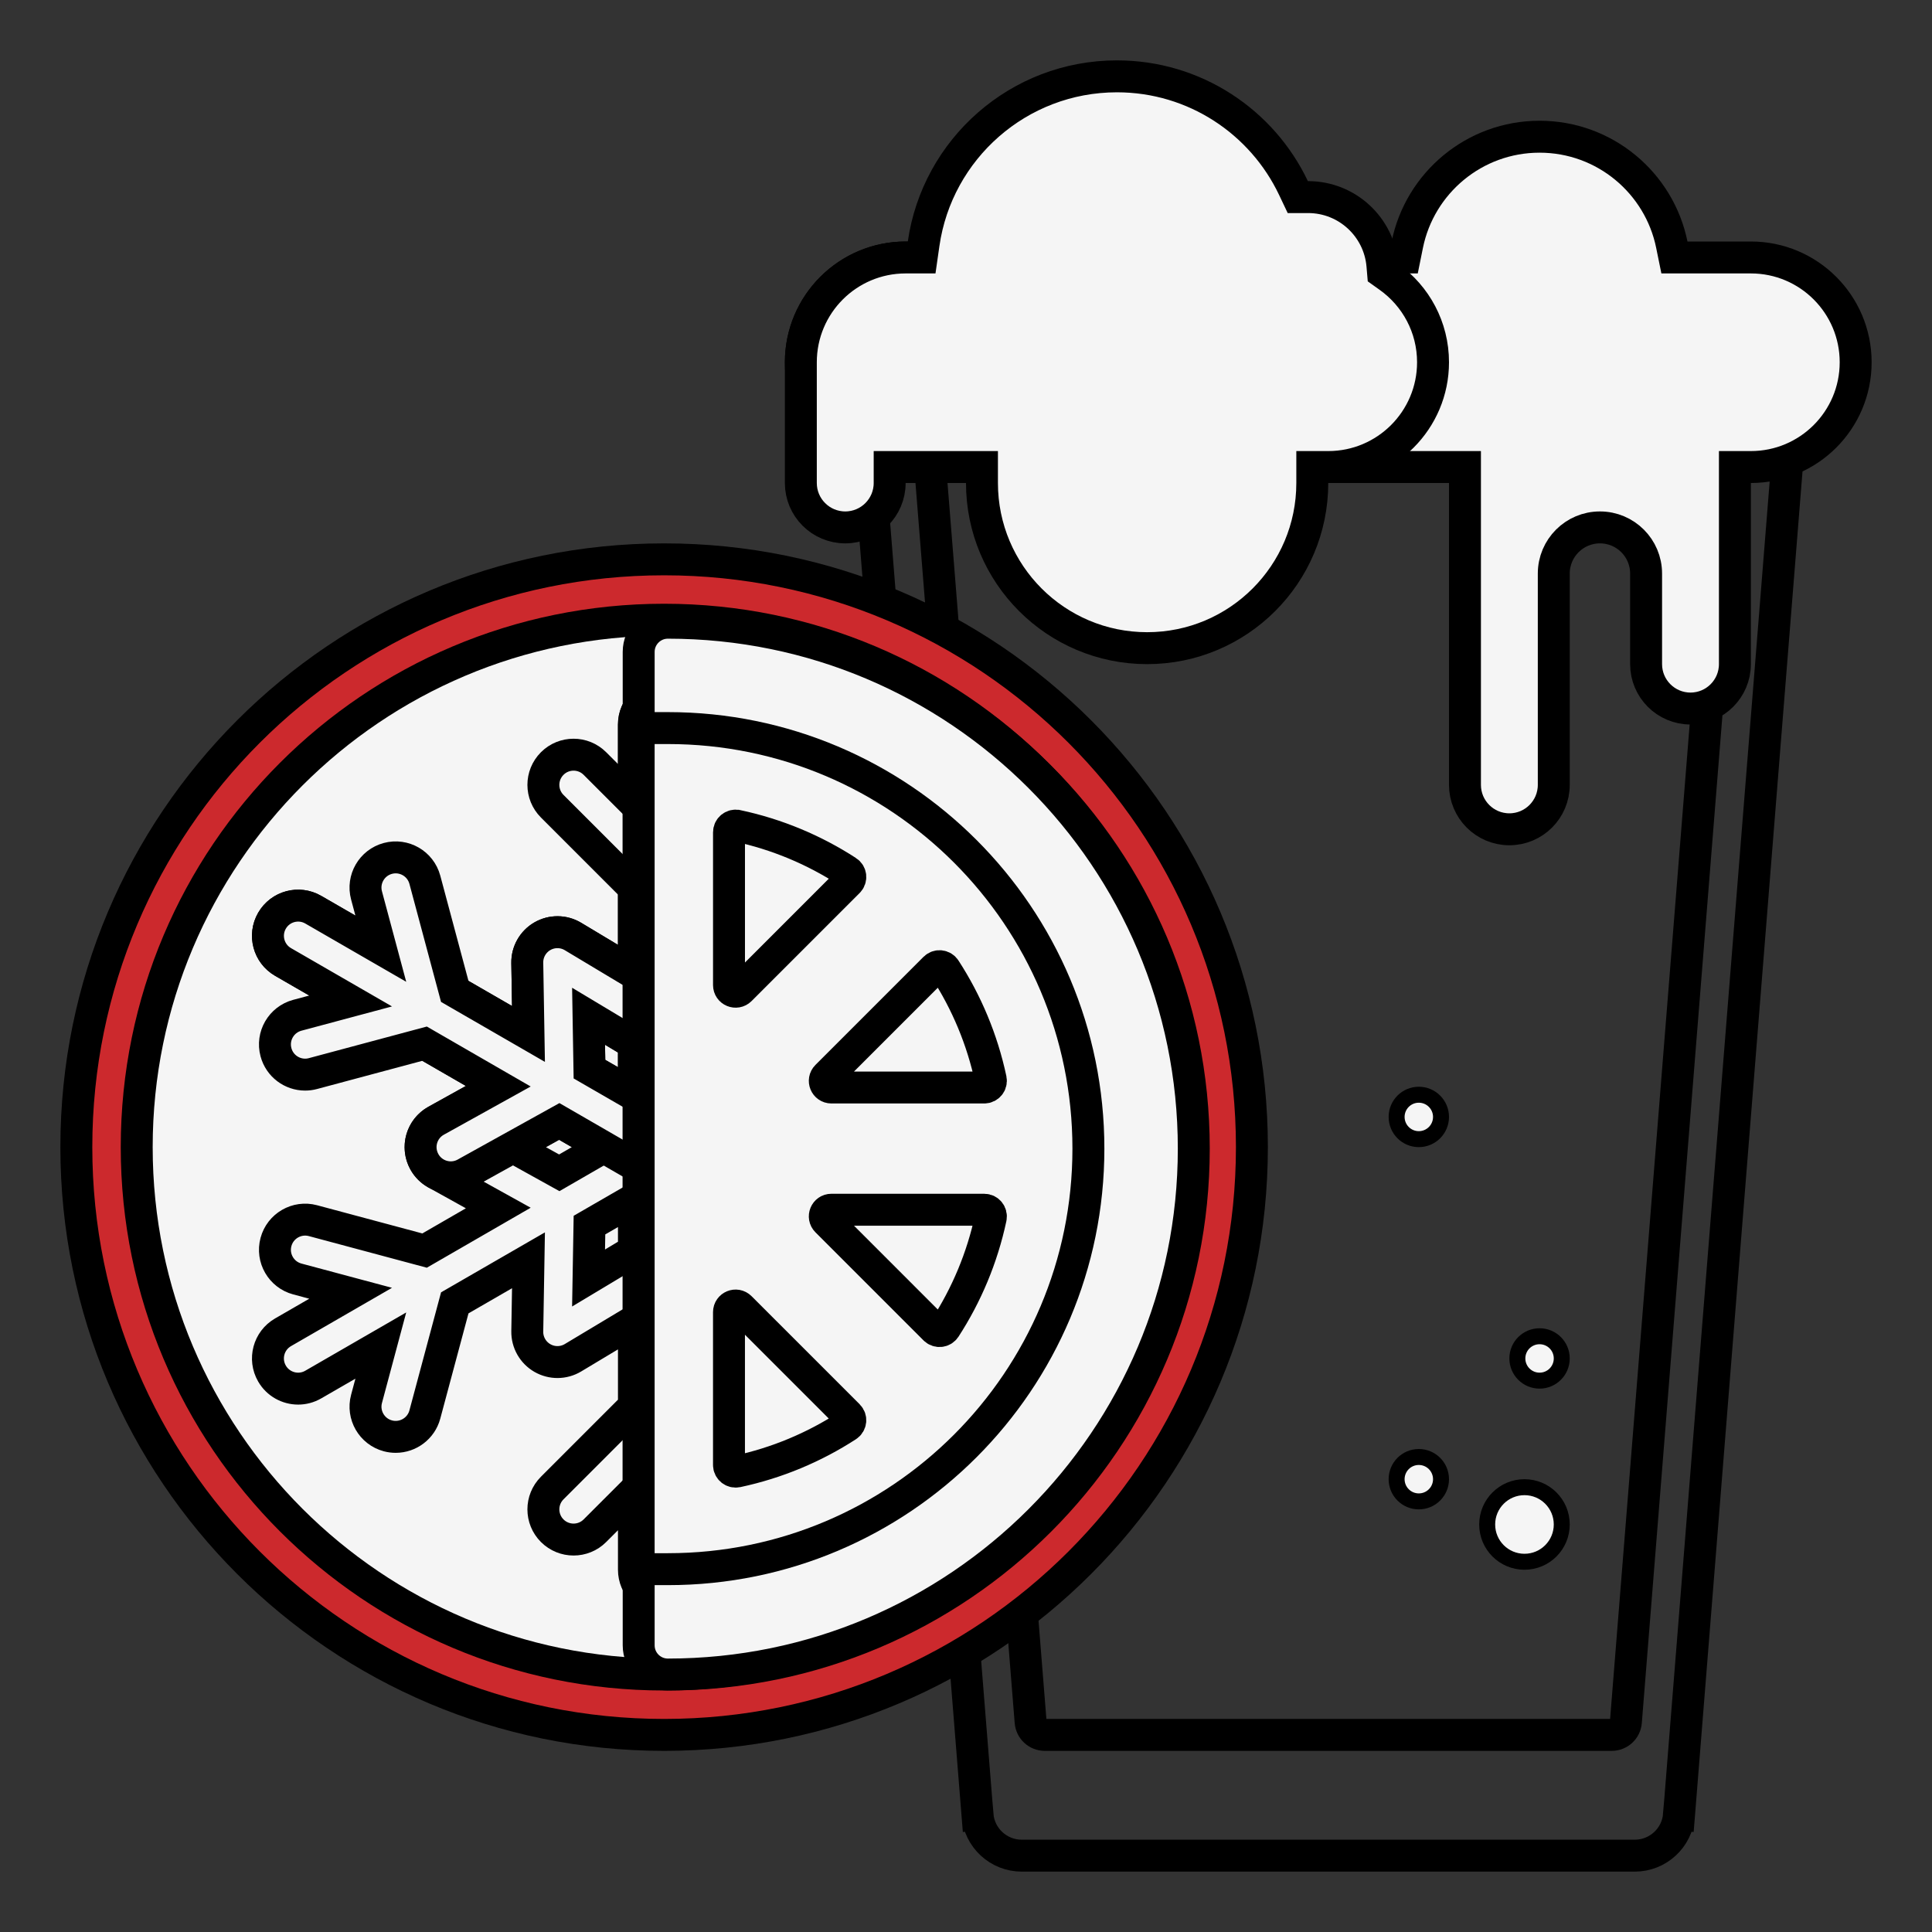 <?xml version="1.0" encoding="UTF-8"?>
<svg xmlns="http://www.w3.org/2000/svg" width="121" height="121" viewBox="0 0 121 121" fill="none">
  <rect x="0" y="0" width="121" height="121" fill="#333333" stroke="none"/>
  <path d="M61.218 113.659L54.021 23.688H112.354L105.157 113.659L106.153 113.739L105.157 113.659C105.041 115.105 103.834 116.219 102.384 116.219H63.991C62.541 116.219 61.334 115.105 61.218 113.659L60.222 113.739L61.218 113.659Z" stroke="black" stroke-width="2"></path>
  <path d="M58.116 27.469H108.258L101.829 107.837C101.829 107.837 101.829 107.837 101.829 107.837C101.792 108.3 101.405 108.656 100.941 108.656H65.434C64.969 108.656 64.583 108.3 64.546 107.837L58.116 27.469Z" stroke="black" stroke-width="2"></path>
  <path d="M90.25 92.641C90.25 93.409 89.627 94.031 88.859 94.031C88.091 94.031 87.469 93.409 87.469 92.641C87.469 91.873 88.091 91.25 88.859 91.25C89.627 91.25 90.25 91.873 90.25 92.641Z" fill="#F5F5F5" stroke="black"></path>
  <path d="M97.812 95.477C97.812 96.767 96.767 97.812 95.477 97.812C94.186 97.812 93.141 96.767 93.141 95.477C93.141 94.186 94.186 93.141 95.477 93.141C96.767 93.141 97.812 94.186 97.812 95.477Z" fill="#F5F5F5" stroke="black"></path>
  <path d="M97.812 85.078C97.812 85.846 97.19 86.469 96.422 86.469C95.654 86.469 95.031 85.846 95.031 85.078C95.031 84.31 95.654 83.688 96.422 83.688C97.19 83.688 97.812 84.31 97.812 85.078Z" fill="#F5F5F5" stroke="black"></path>
  <path d="M90.25 69.953C90.25 70.721 89.627 71.344 88.859 71.344C88.091 71.344 87.469 70.721 87.469 69.953C87.469 69.185 88.091 68.562 88.859 68.562C89.627 68.562 90.25 69.185 90.25 69.953Z" fill="#F5F5F5" stroke="black"></path>
  <path d="M104.705 15.324L104.868 16.125H105.685H109.656C113.281 16.125 116.219 19.063 116.219 22.688C116.219 26.312 113.281 29.25 109.656 29.25H108.656V30.25V41.594C108.656 43.13 107.411 44.375 105.875 44.375C104.339 44.375 103.094 43.13 103.094 41.594V35.922C103.094 34.325 101.8 33.031 100.203 33.031C98.607 33.031 97.312 34.325 97.312 35.922V49.156C97.312 50.692 96.067 51.938 94.531 51.938C92.995 51.938 91.75 50.692 91.75 49.156V30.25V29.25H90.75H56.719C53.094 29.25 50.156 26.312 50.156 22.688C50.156 19.063 53.094 16.125 56.719 16.125H87.158H87.976L88.138 15.324C88.921 11.466 92.334 8.562 96.422 8.562C100.51 8.562 103.922 11.466 104.705 15.324Z" fill="#F5F5F5" stroke="black" stroke-width="2"></path>
  <path d="M86.58 16.616L86.619 17.076L86.996 17.345C88.665 18.537 89.75 20.485 89.75 22.688C89.75 26.312 86.812 29.25 83.188 29.25H82.188V30.25C82.188 35.963 77.556 40.594 71.844 40.594C66.131 40.594 61.5 35.963 61.5 30.25V29.25H60.5H56.719H55.719V30.25C55.719 31.786 54.473 33.031 52.938 33.031C51.402 33.031 50.156 31.786 50.156 30.25V22.688C50.156 19.063 53.094 16.125 56.719 16.125H56.855H57.722L57.845 15.267C58.694 9.339 63.791 4.781 69.953 4.781C74.832 4.781 79.044 7.638 81.009 11.773L81.28 12.344H81.912L81.934 12.344L81.935 12.344C84.376 12.348 86.378 14.226 86.58 16.616Z" fill="#F5F5F5" stroke="black" stroke-width="2"></path>
  <path d="M78.406 71.844C78.406 92.175 61.925 108.656 41.594 108.656C21.263 108.656 4.781 92.175 4.781 71.844C4.781 51.513 21.263 35.031 41.594 35.031C61.925 35.031 78.406 51.513 78.406 71.844Z" fill="#CC292D" stroke="black" stroke-width="2"></path>
  <path d="M74.625 71.844C74.625 90.086 59.836 104.875 41.594 104.875C23.351 104.875 8.562 90.086 8.562 71.844C8.562 53.601 23.351 38.812 41.594 38.812C59.836 38.812 74.625 53.601 74.625 71.844Z" fill="#F5F5F5" stroke="black" stroke-width="2"></path>
  <path d="M65.462 83.441L61.228 80.996L64.567 80.102C65.576 79.831 66.175 78.795 65.904 77.786C65.634 76.777 64.597 76.18 63.589 76.449L56.597 78.323L51.98 75.657L55.873 73.497C56.474 73.163 56.846 72.531 56.846 71.844C56.846 71.157 56.474 70.524 55.873 70.191L51.98 68.03L56.597 65.365L63.589 67.238C63.752 67.282 63.917 67.303 64.079 67.303C64.914 67.303 65.678 66.746 65.904 65.901C66.175 64.892 65.576 63.856 64.567 63.586L61.228 62.691L65.462 60.246C66.366 59.724 66.676 58.568 66.154 57.664C65.632 56.76 64.476 56.449 63.572 56.972L59.338 59.416L60.232 56.077C60.503 55.069 59.904 54.032 58.895 53.762C57.888 53.492 56.85 54.09 56.58 55.099L54.707 62.09L50.09 64.756L50.166 60.305C50.177 59.618 49.816 58.979 49.221 58.636C48.626 58.292 47.892 58.298 47.303 58.652L43.485 60.942V45.375C43.485 44.331 42.638 43.484 41.594 43.484C40.55 43.484 39.703 44.331 39.703 45.375V60.942L35.886 58.652C35.297 58.299 34.563 58.292 33.968 58.636C33.373 58.98 33.011 59.619 33.023 60.305L33.099 64.756L19.617 56.972C18.713 56.45 17.556 56.76 17.034 57.664C16.512 58.568 16.822 59.725 17.726 60.247L31.207 68.03L27.315 70.191C26.714 70.524 26.341 71.157 26.341 71.844C26.341 72.531 26.714 73.163 27.315 73.497L31.207 75.657L26.591 78.323L19.599 76.449C18.591 76.18 17.554 76.778 17.284 77.786C17.013 78.795 17.612 79.831 18.621 80.102L21.96 80.996L17.726 83.441C16.822 83.963 16.512 85.119 17.034 86.023C17.384 86.63 18.02 86.969 18.673 86.969C18.994 86.969 19.319 86.887 19.617 86.715L23.85 84.271L22.956 87.61C22.685 88.619 23.284 89.656 24.293 89.926C24.456 89.97 24.621 89.99 24.783 89.99C25.618 89.99 26.382 89.433 26.608 88.589L28.482 81.597L33.098 78.932L33.023 83.382C33.011 84.069 33.373 84.708 33.967 85.051C34.562 85.395 35.296 85.389 35.885 85.036L39.703 82.745V88.076L34.585 93.195C33.847 93.933 33.847 95.13 34.585 95.868C35.324 96.606 36.521 96.606 37.259 95.868L39.703 93.424V98.312C39.703 99.357 40.55 100.203 41.594 100.203C42.638 100.203 43.485 99.357 43.485 98.312V93.424L45.929 95.868C46.298 96.237 46.782 96.422 47.266 96.422C47.75 96.422 48.234 96.237 48.603 95.868C49.341 95.13 49.341 93.933 48.603 93.194L43.485 88.076V82.745L47.302 85.036C47.602 85.215 47.938 85.305 48.275 85.305C48.601 85.305 48.928 85.221 49.22 85.052C49.815 84.708 50.177 84.069 50.165 83.382L50.09 78.932L54.706 81.597L56.58 88.589C56.806 89.434 57.57 89.991 58.405 89.991C58.567 89.991 58.731 89.97 58.895 89.926C59.904 89.656 60.502 88.619 60.232 87.61L59.337 84.271L63.571 86.716C63.869 86.888 64.194 86.969 64.515 86.969C65.168 86.969 65.804 86.63 66.154 86.024C66.676 85.119 66.366 83.963 65.462 83.441ZM51.06 71.844L48.162 73.452L45.375 71.844L48.161 70.235L51.06 71.844ZM46.327 63.647L46.27 66.961L43.485 68.569V65.352L46.327 63.647ZM36.861 63.647L39.703 65.352V68.569L36.918 66.961L36.861 63.647ZM32.128 71.844L35.027 70.235L37.813 71.844L35.027 73.452L32.128 71.844ZM36.861 80.041L36.918 76.727L39.703 75.118V78.336L36.861 80.041ZM46.327 80.041L43.485 78.336V75.118L46.271 76.727L46.327 80.041Z" fill="#F5F5F5" stroke="black" stroke-width="2"></path>
  <path d="M49.896 59.3C49.359 58.405 48.197 58.114 47.302 58.652L43.484 60.942V55.611L48.602 50.493C49.341 49.755 49.341 48.558 48.602 47.819C47.864 47.081 46.667 47.081 45.929 47.819L43.484 50.264V45.375C43.484 44.331 42.638 43.484 41.594 43.484C40.55 43.484 39.703 44.331 39.703 45.375V50.264L37.259 47.82C36.52 47.081 35.323 47.081 34.585 47.82C33.847 48.558 33.847 49.755 34.585 50.493L39.703 55.611V60.942L35.885 58.652C35.297 58.299 34.562 58.292 33.967 58.636C33.373 58.98 33.011 59.619 33.023 60.305L33.098 64.756L28.481 62.09L26.608 55.099C26.337 54.09 25.301 53.492 24.292 53.762C23.284 54.032 22.685 55.069 22.955 56.077L23.85 59.416L19.617 56.972C18.713 56.45 17.557 56.76 17.035 57.664C16.513 58.568 16.823 59.725 17.727 60.247L21.96 62.691L18.62 63.586C17.612 63.856 17.013 64.893 17.284 65.901C17.51 66.746 18.274 67.303 19.109 67.303C19.271 67.303 19.435 67.282 19.599 67.238L26.591 65.365L31.207 68.03L27.314 70.191C26.401 70.697 26.072 71.848 26.579 72.761C26.924 73.384 27.569 73.735 28.233 73.735C28.544 73.735 28.859 73.658 29.149 73.497L35.027 70.235L40.648 73.481C40.941 73.65 41.267 73.734 41.594 73.734C41.92 73.734 42.247 73.65 42.539 73.481C43.124 73.143 43.484 72.519 43.484 71.844V65.352L49.247 61.895C50.143 61.357 50.433 60.196 49.896 59.3ZM36.917 66.96L36.861 63.647L39.703 65.352V68.569L36.917 66.96Z" fill="#F5F5F5" stroke="black" stroke-width="2"></path>
  <path d="M41.828 39C40.819 39 40 39.819 40 40.828L40 103.047C40 104.056 40.819 104.875 41.828 104.875C60.019 104.875 74.766 90.128 74.766 71.938C74.766 53.747 60.019 39 41.828 39Z" fill="#F5F5F5" stroke="black" stroke-width="2"></path>
  <path d="M41.828 45.599L39.999 45.599L39.999 98.276L41.828 98.276C56.374 98.276 68.166 86.484 68.166 71.938C68.166 57.391 56.374 45.599 41.828 45.599Z" fill="#F5F5F5" stroke="black" stroke-width="2"></path>
  <path d="M46.164 51.717L46.163 51.717C45.901 51.66 45.657 51.861 45.657 52.123L45.657 61.696C45.657 62.065 46.103 62.249 46.364 61.989L53.133 55.22C53.321 55.032 53.286 54.719 53.067 54.577L53.066 54.577C50.991 53.231 48.661 52.249 46.164 51.717Z" fill="#F5F5F5" stroke="black" stroke-width="2"></path>
  <path d="M51.778 67.403L51.778 67.403C51.517 67.663 51.701 68.109 52.071 68.11C52.071 68.11 52.071 68.11 52.071 68.11L61.643 68.11C61.906 68.11 62.106 67.866 62.05 67.603L62.05 67.603C61.517 65.105 60.535 62.775 59.189 60.7L59.189 60.7C59.047 60.48 58.734 60.446 58.546 60.634L51.778 67.403Z" fill="#F5F5F5" stroke="black" stroke-width="2"></path>
  <path d="M62.05 76.272L62.05 76.272C62.106 76.009 61.906 75.765 61.643 75.765L52.07 75.765C51.702 75.765 51.517 76.211 51.778 76.472L58.546 83.241C58.734 83.429 59.047 83.394 59.189 83.175L59.189 83.175C60.535 81.1 61.517 78.769 62.05 76.272Z" fill="#F5F5F5" stroke="black" stroke-width="2"></path>
  <path d="M46.363 81.886L46.363 81.886C46.103 81.626 45.657 81.809 45.656 82.179C45.656 82.179 45.656 82.179 45.656 82.179L45.656 91.751C45.656 92.014 45.9 92.214 46.163 92.158C48.66 91.625 50.991 90.643 53.066 89.297L53.066 89.297C53.285 89.155 53.32 88.842 53.132 88.655L46.363 81.886Z" fill="#F5F5F5" stroke="black" stroke-width="2"></path>
</svg>
